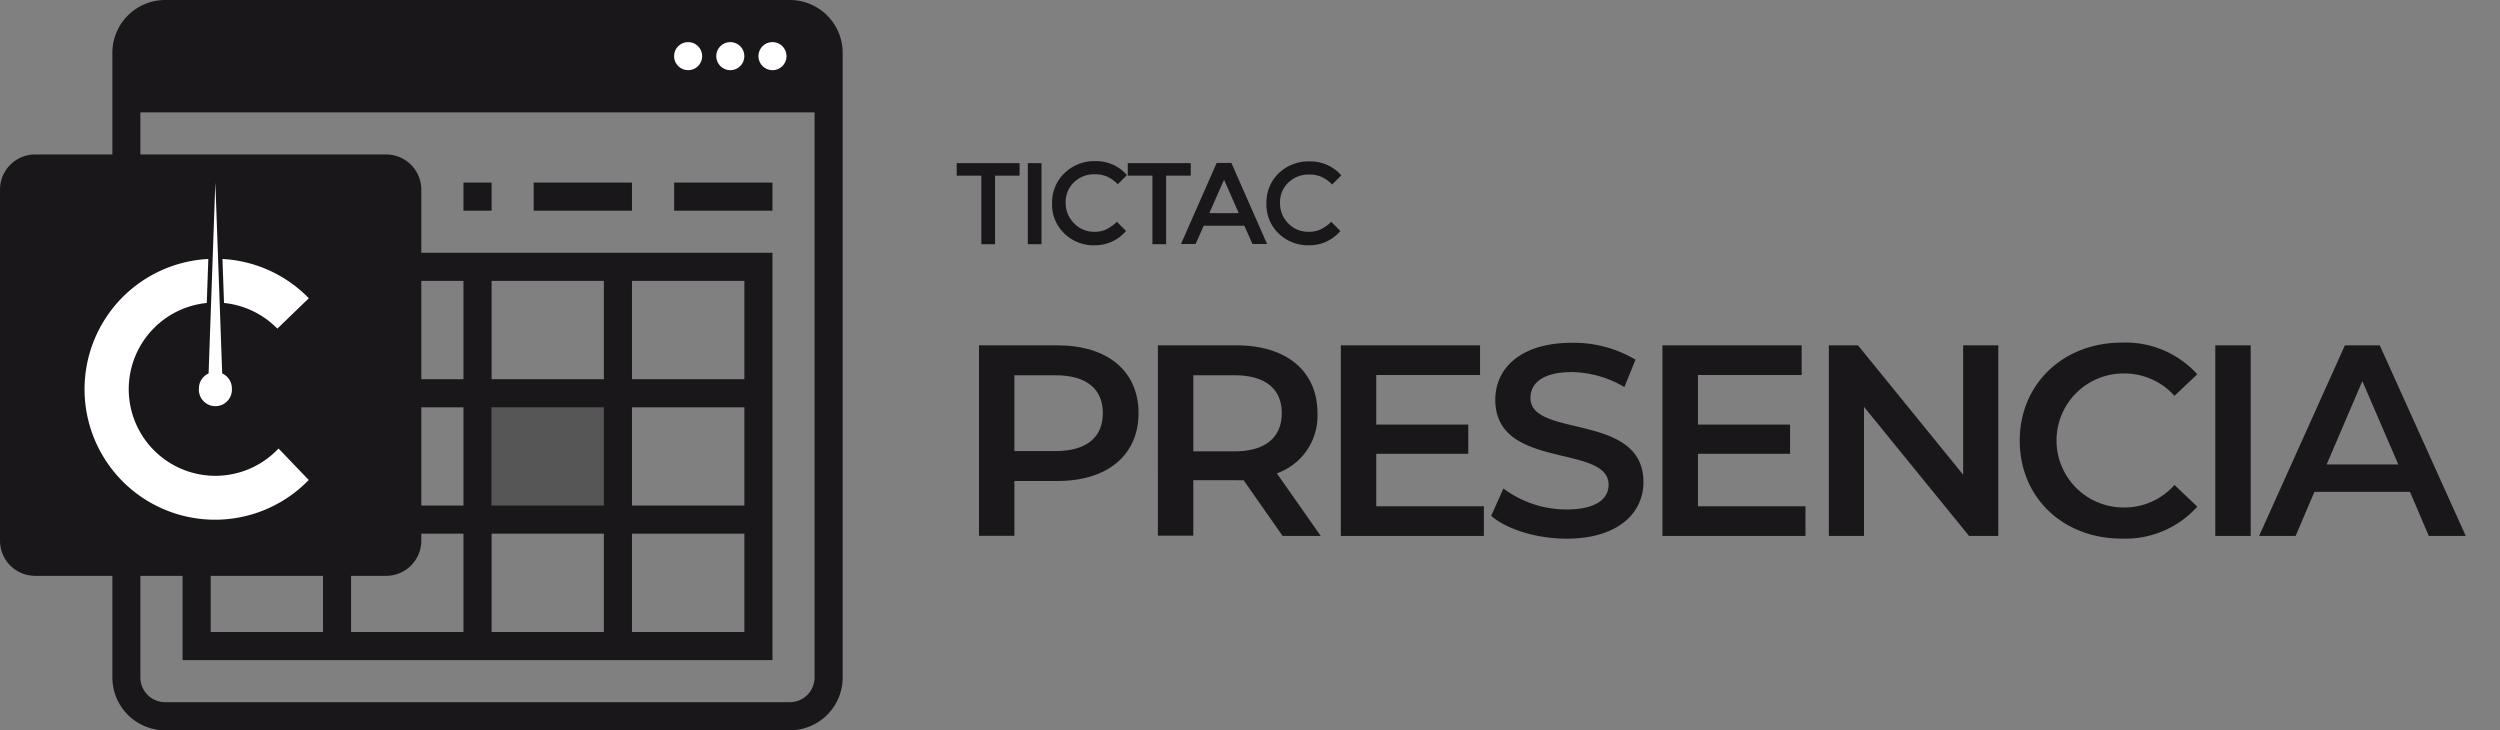 <svg id="b7057d3a-6fed-4b3f-9b8b-26efaff67139" data-name="Capa 1" xmlns="http://www.w3.org/2000/svg" viewBox="0 0 273.86 80"><rect x="0" y="0" width="273.86" height="80" fill="#808080" stroke="none"/><title>tictac-presencia</title><rect x="14.79" y="2.43" width="75.12" height="7.66" style="fill:#1a171b"/><rect x="53.85" y="43.08" width="12.31" height="13.85" style="fill:#1a171b;opacity:0.4"/><path d="M20,27.69V72.31H84.62V27.69Zm33.85,3.08h12.3V41.54H53.85Zm0,13.85h12.3V55.38H53.85ZM35.38,69.23H23.08V58.46h12.3Zm0-13.85H23.08V44.62h12.3Zm0-13.84H23.08V30.77h12.3ZM50.77,69.23H38.46V58.46H50.77Zm0-13.85H38.46V44.62H50.77Zm0-13.84H38.46V30.77H50.77Zm3.08,16.92h12.3V69.23H53.85ZM81.54,69.23H69.23V58.46H81.54Zm0-13.85H69.23V44.62H81.54Zm0-13.84H69.23V30.77H81.54Z" style="fill:#1a171b"/><path d="M86.52,3.08a2.71,2.71,0,0,1,2.71,2.71V74.21a2.71,2.71,0,0,1-2.71,2.71H18.1a2.71,2.71,0,0,1-2.72-2.71V5.79A2.71,2.71,0,0,1,18.1,3.08H86.52m0-3.08H18.1a5.79,5.79,0,0,0-5.79,5.79V74.21A5.79,5.79,0,0,0,18.1,80H86.52a5.79,5.79,0,0,0,5.79-5.79V5.79A5.79,5.79,0,0,0,86.52,0Z" style="fill:#1a171b"/><rect x="13.85" y="9.23" width="76.92" height="3.08" style="fill:#1a171b"/><circle cx="84.62" cy="6.15" r="1.54" style="fill:#fff"/><circle cx="80" cy="6.15" r="1.54" style="fill:#fff"/><circle cx="75.38" cy="6.15" r="1.54" style="fill:#fff"/><path d="M42.31,16.92H3.85A3.85,3.85,0,0,0,0,20.77V59.23a3.85,3.85,0,0,0,3.85,3.85H42.31a3.85,3.85,0,0,0,3.84-3.85V20.77A3.85,3.85,0,0,0,42.31,16.92Z" style="fill:#1a171b"/><path d="M22.85,40.91a1.79,1.79,0,0,0-1.06,1.64,1.81,1.81,0,1,0,3.61,0,1.79,1.79,0,0,0-1.06-1.64L23.59,20Z" style="fill:#fff"/><path d="M30.51,49.13a9.49,9.49,0,1,1-7.86-15.94l.17-4.82a14.29,14.29,0,1,0,11,24.21Z" style="fill:#fff"/><path d="M30.38,36l3.45-3.33a14.28,14.28,0,0,0-9.46-4.3l.17,4.82A9.5,9.5,0,0,1,30.38,36Z" style="fill:#fff"/><rect x="58.46" y="20" width="10.77" height="3.08" style="fill:#1a171b"/><rect x="50.77" y="20" width="3.08" height="3.08" style="fill:#1a171b"/><rect x="73.85" y="20" width="10.77" height="3.08" style="fill:#1a171b"/><g id="bed525b4-883b-4214-a377-b438f9d1be08" data-name="logo tictac fichaje"><g id="ef5b0343-5191-4a64-9a12-b05e8d1917d2" data-name="FICHAJE" style="isolation:isolate"><g style="isolation:isolate"><path d="M124.72,45.26c0,4.59-3.4,7.43-8.89,7.43h-4.71v6h-3.88V37.83h8.59C121.32,37.83,124.72,40.64,124.72,45.26Zm-3.91,0c0-2.63-1.76-4.15-5.16-4.15h-4.53v8.3h4.53C119.05,49.41,120.81,47.88,120.81,45.26Z" style="fill:#1a171b"/><path d="M140.5,58.71l-4.27-6.11a7,7,0,0,1-.8,0h-4.71v6.08h-3.88V37.83h8.59c5.49,0,8.89,2.81,8.89,7.43a6.67,6.67,0,0,1-4.45,6.59l4.81,6.86Zm-5.25-17.6h-4.53v8.33h4.53c3.4,0,5.16-1.56,5.16-4.18S138.65,41.11,135.25,41.11Z" style="fill:#1a171b"/><path d="M162.55,55.46v3.25H146.88V37.83h15.25v3.25H150.76v5.43h10.08v3.2H150.76v5.75Z" style="fill:#1a171b"/><path d="M163.35,56.51l1.34-3a11.53,11.53,0,0,0,6.89,2.3c3.26,0,4.63-1.16,4.63-2.71,0-4.51-12.41-1.56-12.41-9.31,0-3.37,2.68-6.24,8.41-6.24a13.22,13.22,0,0,1,6.95,1.85l-1.22,3a11.55,11.55,0,0,0-5.76-1.64c-3.22,0-4.53,1.25-4.53,2.83,0,4.44,12.38,1.55,12.38,9.22,0,3.34-2.72,6.2-8.45,6.2C168.33,59,165.08,58,163.35,56.51Z" style="fill:#1a171b"/><path d="M197.78,55.46v3.25H182.11V37.83h15.25v3.25H186v5.43h10.09v3.2H186v5.75Z" style="fill:#1a171b"/><path d="M218.9,37.83V58.71h-3.2L204.19,44.57V58.71h-3.85V37.83h3.19L215.05,52V37.83Z" style="fill:#1a171b"/><path d="M221.25,48.27c0-6.23,4.78-10.74,11.19-10.74A10.6,10.6,0,0,1,240.7,41l-2.5,2.36a7.37,7.37,0,0,0-5.58-2.45,7.34,7.34,0,1,0,0,14.68,7.28,7.28,0,0,0,5.58-2.47l2.5,2.38A10.58,10.58,0,0,1,232.41,59C226,59,221.25,54.51,221.25,48.27Z" style="fill:#1a171b"/><path d="M242.67,37.83h3.88V58.71h-3.88Z" style="fill:#1a171b"/><path d="M264,53.88H253.53l-2.06,4.83h-4l9.4-20.88h3.82l9.42,20.88h-4.05Zm-1.28-3-3.94-9.13-3.91,9.13Z" style="fill:#1a171b"/></g></g><g id="b20dbc9b-f35e-4126-977e-6298bc601188" data-name="TICTAC" style="isolation:isolate"><g style="isolation:isolate"><path d="M109,19.24v7.51h-1.5V19.24h-2.7V17.87h6.89v1.37Z" style="fill:#1a171b"/><path d="M112.59,17.87h1.5v8.88h-1.5Z" style="fill:#1a171b"/><path d="M119.85,25.39a3,3,0,0,0,1.33-.26,4.63,4.63,0,0,0,1.17-.83l1,1a4.45,4.45,0,0,1-3.43,1.57,4.6,4.6,0,0,1-3.34-1.3,4.37,4.37,0,0,1-1.33-3.28A4.45,4.45,0,0,1,116.57,19,4.69,4.69,0,0,1,120,17.65a4.45,4.45,0,0,1,3.45,1.53l-1,1a4.11,4.11,0,0,0-1.2-.85,3.4,3.4,0,0,0-1.33-.24,3.15,3.15,0,0,0-2.26.87,2.93,2.93,0,0,0-.92,2.22,3.08,3.08,0,0,0,.91,2.27A3,3,0,0,0,119.85,25.39Z" style="fill:#1a171b"/><path d="M127.74,19.24v7.51h-1.5V19.24h-2.7V17.87h6.9v1.37Z" style="fill:#1a171b"/><path d="M131.86,24.73l-.89,2h-1.6l3.91-8.88h1.61l3.91,8.88h-1.6l-.89-2Zm3.84-1.38-1.61-3.66-1.62,3.66Z" style="fill:#1a171b"/><path d="M143.33,25.39a3,3,0,0,0,1.33-.26,4.3,4.3,0,0,0,1.17-.83l1,1a4.43,4.43,0,0,1-3.43,1.57,4.6,4.6,0,0,1-3.34-1.3,4.37,4.37,0,0,1-1.33-3.28A4.45,4.45,0,0,1,140.05,19a4.73,4.73,0,0,1,3.43-1.32,4.48,4.48,0,0,1,3.45,1.53l-1,1a4,4,0,0,0-1.2-.85,3.4,3.4,0,0,0-1.33-.24,3.15,3.15,0,0,0-2.26.87,2.93,2.93,0,0,0-.92,2.22,3.12,3.12,0,0,0,.91,2.27A3,3,0,0,0,143.33,25.39Z" style="fill:#1a171b"/></g></g></g></svg>
